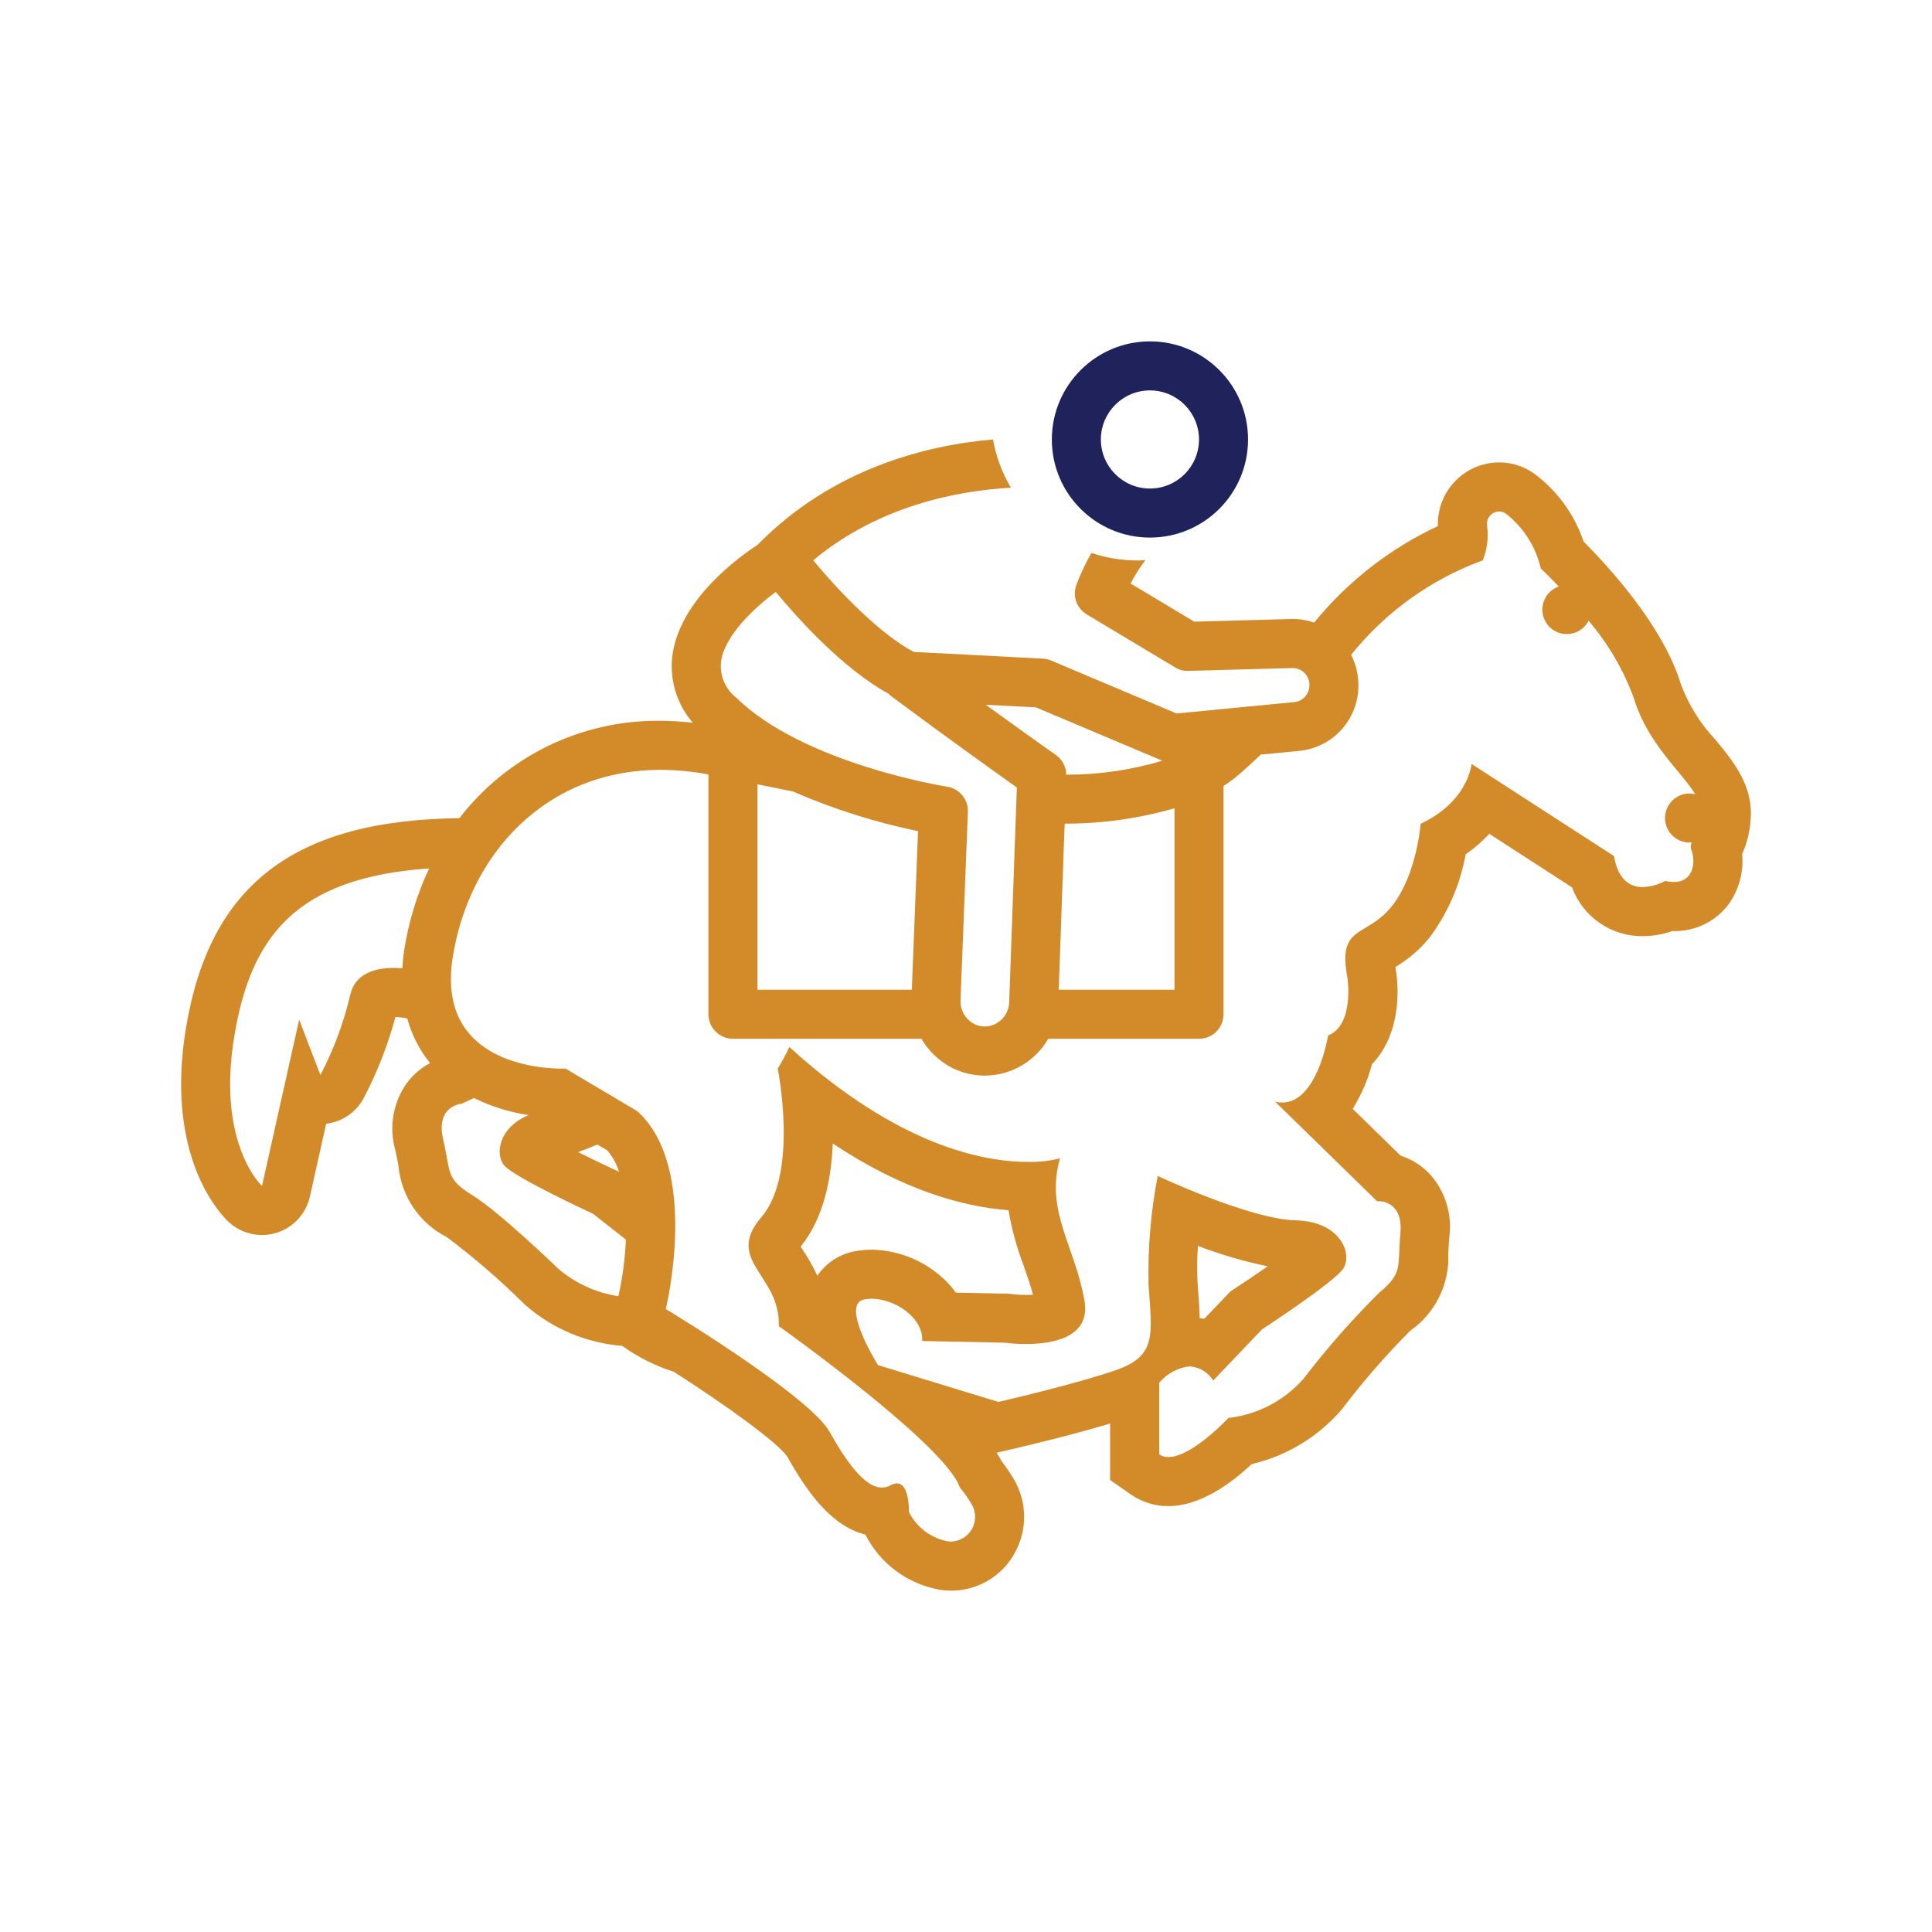 <?xml version="1.0" encoding="UTF-8"?><svg version="1.1" width="80px" height="80px" viewBox="0 0 80.0 80.0" xmlns="http://www.w3.org/2000/svg" xmlns:xlink="http://www.w3.org/1999/xlink"><defs><clipPath id="i0"><path d="M1550,0 L1550,1300 L0,1300 L0,0 L1550,0 Z"></path></clipPath><clipPath id="i1"><path d="M4.062,0 C6.306,0 8.125,1.819 8.125,4.062 C8.125,6.306 6.306,8.125 4.062,8.125 C1.819,8.125 0,6.306 0,4.062 C0.003,1.82 1.82,0.003 4.062,0 Z M4.062,2.031 C2.941,2.031 2.031,2.941 2.031,4.062 C2.031,5.184 2.941,6.094 4.062,6.094 C5.184,6.094 6.094,5.184 6.094,4.062 C6.093,2.941 5.184,2.032 4.062,2.031 Z"></path></clipPath><clipPath id="i2"><path d="M33.617,0 C33.744,0.705 33.995,1.381 34.359,1.998 C32.164,2.12 28.899,2.735 26.174,5.004 C27.312,6.38 29.012,8.11 30.341,8.798 L35.679,9.075 C35.797,9.081 35.913,9.107 36.022,9.153 L41.22,11.347 L46.107,10.874 C46.445,10.835 46.704,10.556 46.717,10.216 C46.733,10.023 46.668,9.832 46.537,9.689 C46.406,9.546 46.222,9.465 46.028,9.465 L41.711,9.583 C41.517,9.591 41.326,9.541 41.161,9.439 L37.5,7.244 C37.082,6.993 36.901,6.482 37.069,6.024 C37.242,5.567 37.451,5.124 37.694,4.699 C38.311,4.906 38.958,5.011 39.608,5.012 C39.717,5.012 39.822,5.001 39.929,4.996 C39.697,5.301 39.492,5.625 39.316,5.965 L41.951,7.545 L45.972,7.435 C46.293,7.427 46.613,7.477 46.916,7.584 C48.302,5.883 50.054,4.517 52.041,3.585 C52.017,2.897 52.273,2.228 52.75,1.731 C53.228,1.234 53.886,0.952 54.575,0.95 C55.098,0.949 55.607,1.113 56.032,1.418 C56.984,2.125 57.697,3.107 58.075,4.231 C59.035,5.189 61.356,7.686 62.098,10.122 C62.415,10.979 62.901,11.764 63.528,12.428 C64.266,13.32 65.101,14.33 64.99,15.716 C64.963,16.217 64.844,16.709 64.638,17.167 C64.707,17.893 64.516,18.621 64.098,19.22 C63.566,19.948 62.713,20.372 61.811,20.357 L61.752,20.356 C61.356,20.493 60.941,20.564 60.522,20.567 C59.217,20.58 58.044,19.771 57.594,18.546 L54.167,16.329 C53.873,16.649 53.545,16.934 53.188,17.18 C52.963,18.439 52.445,19.628 51.676,20.65 C51.283,21.126 50.81,21.531 50.279,21.846 C50.282,21.867 50.286,21.888 50.291,21.911 L50.298,21.948 L50.304,21.986 C50.496,23.253 50.305,24.85 49.314,25.861 C49.14,26.516 48.87,27.142 48.512,27.718 L50.497,29.656 C50.971,29.81 51.397,30.083 51.734,30.45 C52.358,31.163 52.641,32.112 52.511,33.05 C52.487,33.301 52.479,33.508 52.471,33.709 C52.527,34.971 51.935,36.175 50.901,36.901 C49.891,37.913 48.951,38.992 48.087,40.13 L48.062,40.163 C47.09,41.296 45.783,42.09 44.329,42.428 C43.473,43.233 42.195,44.168 40.883,44.168 C40.332,44.172 39.794,44.006 39.34,43.693 L38.468,43.087 L38.468,40.748 C38.27,40.807 38.066,40.867 37.859,40.925 L37.444,41.042 C35.917,41.462 34.39,41.813 34.298,41.834 L33.769,41.956 C33.845,42.076 33.915,42.193 33.975,42.308 C34.16,42.547 34.33,42.798 34.484,43.058 C35.041,44.005 35.049,45.178 34.504,46.132 C33.861,47.289 32.532,47.885 31.24,47.596 C29.998,47.325 28.941,46.516 28.355,45.388 L28.332,45.347 C26.897,44.988 25.895,43.537 25.094,42.109 C24.665,41.507 22.543,39.977 20.401,38.606 C19.637,38.361 18.915,37.999 18.262,37.532 C16.776,37.414 15.367,36.819 14.246,35.836 L14.231,35.822 L14.216,35.807 C13.21,34.809 12.138,33.882 11.005,33.031 C9.872,32.458 9.114,31.343 9,30.078 C8.964,29.88 8.927,29.675 8.868,29.423 C8.599,28.475 8.774,27.456 9.345,26.653 C9.6,26.308 9.929,26.025 10.309,25.825 C9.87,25.28 9.548,24.65 9.363,23.975 C9.202,23.941 9.039,23.921 8.874,23.915 C8.56,25.084 8.117,26.214 7.554,27.285 C7.239,27.867 6.662,28.259 6.005,28.336 L5.331,31.354 C5.173,32.06 4.651,32.629 3.961,32.847 C3.27,33.066 2.516,32.9 1.981,32.412 C1.969,32.402 1.954,32.387 1.934,32.369 L1.867,32.301 C1.318,31.734 -0.624,29.327 0.202,24.36 C1.186,18.439 4.687,15.758 11.522,15.683 C13.512,13.099 16.604,11.604 19.866,11.65 C20.308,11.653 20.75,11.68 21.189,11.731 C20.541,10.982 20.231,9.998 20.334,9.013 C20.599,6.618 23.219,4.785 23.865,4.367 C26.973,1.198 30.853,0.239 33.617,0 Z M54.575,2.981 C54.427,2.984 54.287,3.051 54.191,3.165 C54.096,3.279 54.054,3.428 54.077,3.575 C54.142,4.059 54.081,4.552 53.899,5.006 C51.758,5.788 49.873,7.141 48.447,8.918 C48.671,9.357 48.773,9.848 48.744,10.34 C48.674,11.678 47.637,12.764 46.303,12.895 L44.703,13.05 C44.434,13.307 44.154,13.567 43.849,13.833 C43.633,14.021 43.404,14.193 43.163,14.349 L43.163,23.801 C43.163,24.362 42.708,24.817 42.148,24.817 L35.905,24.817 C35.363,25.759 34.359,26.34 33.272,26.341 C32.588,26.34 31.926,26.105 31.395,25.675 C31.098,25.437 30.848,25.146 30.657,24.817 L22.851,24.817 C22.29,24.817 21.835,24.362 21.835,23.801 L21.835,13.871 C21.186,13.748 20.527,13.684 19.866,13.681 C15.055,13.681 11.907,17.216 11.243,21.464 C10.56,25.842 14.927,26.054 15.778,26.054 C15.869,26.054 15.92,26.052 15.92,26.052 L18.891,27.815 C21.497,30.173 20.07,36.007 20.07,36.007 C20.07,36.007 21.837,37.073 23.58,38.286 L24.014,38.592 C25.309,39.515 26.507,40.478 26.852,41.093 C27.572,42.378 28.319,43.4 29.02,43.4 C29.146,43.4 29.27,43.367 29.38,43.304 C29.459,43.257 29.549,43.23 29.641,43.226 C30.1,43.226 30.136,44.119 30.137,44.357 L30.137,44.414 C30.445,45.026 31.012,45.466 31.681,45.613 C31.751,45.629 31.822,45.637 31.893,45.637 C32.254,45.622 32.58,45.42 32.752,45.104 C32.925,44.787 32.919,44.403 32.736,44.093 C32.592,43.847 32.427,43.614 32.243,43.395 C31.979,42.6 30.441,41.172 28.826,39.84 L28.385,39.48 C26.545,37.993 24.747,36.716 24.747,36.716 C24.83,34.591 22.472,34.015 24.029,32.201 C25.587,30.388 24.703,26.052 24.703,26.052 C24.881,25.762 25.042,25.463 25.186,25.156 C29.688,29.255 33.238,29.915 35.056,29.915 C35.506,29.927 35.956,29.877 36.393,29.766 C35.762,31.959 37.028,33.417 37.406,35.674 C37.664,37.21 36.048,37.455 34.989,37.455 C34.698,37.456 34.407,37.438 34.118,37.401 L30.685,37.332 C30.744,36.377 29.565,35.581 28.593,35.581 C28.489,35.58 28.386,35.59 28.284,35.61 C27.274,35.806 28.854,38.328 28.854,38.328 L33.843,39.854 C33.843,39.854 37.028,39.123 38.733,38.529 C40.439,37.931 40.186,37.003 40.06,35.011 C40.023,33.497 40.15,31.984 40.439,30.497 C40.439,30.497 44.25,32.288 46.146,32.334 C48.043,32.38 48.504,33.75 48.126,34.326 C47.747,34.902 44.759,36.848 44.759,36.848 L42.736,38.968 C42.524,38.621 42.154,38.401 41.748,38.382 C41.261,38.441 40.815,38.683 40.5,39.06 L40.5,42.025 C40.613,42.101 40.747,42.14 40.883,42.137 C41.857,42.137 43.366,40.517 43.366,40.517 C44.574,40.381 45.687,39.797 46.486,38.881 C47.443,37.632 48.484,36.449 49.6,35.34 C50.614,34.5 50.357,34.28 50.488,32.864 C50.6,31.609 49.752,31.538 49.557,31.538 C49.532,31.538 49.518,31.539 49.518,31.539 L45.302,27.422 C45.397,27.445 45.494,27.457 45.591,27.457 C47.048,27.457 47.495,24.681 47.495,24.681 C48.591,24.238 48.295,22.291 48.295,22.291 C47.873,20.08 49.052,20.646 50.105,19.362 C51.158,18.083 51.328,15.912 51.328,15.912 C53.307,14.985 53.433,13.436 53.433,13.436 L59.332,17.251 C59.506,18.279 60.036,18.536 60.522,18.536 C60.847,18.523 61.165,18.435 61.451,18.279 C61.569,18.309 61.69,18.324 61.811,18.326 C62.595,18.326 62.72,17.548 62.556,17.05 C62.497,16.934 62.497,16.798 62.555,16.682 C62.524,16.685 62.493,16.692 62.46,16.692 C62.085,16.692 61.74,16.485 61.563,16.153 C61.387,15.822 61.408,15.42 61.618,15.108 C61.691,15 61.784,14.907 61.892,14.834 C62.127,14.673 62.421,14.621 62.697,14.691 C62.112,13.734 60.731,12.609 60.154,10.713 C59.725,9.542 59.09,8.456 58.281,7.506 C58.074,7.912 57.621,8.13 57.175,8.038 C56.728,7.947 56.398,7.568 56.368,7.113 C56.338,6.658 56.615,6.239 57.045,6.089 C56.604,5.623 56.3,5.34 56.3,5.34 C56.094,4.439 55.583,3.638 54.853,3.072 C54.772,3.013 54.675,2.981 54.575,2.981 Z M42.105,33.393 C42.067,33.889 42.061,34.387 42.087,34.883 C42.099,35.066 42.112,35.24 42.124,35.405 C42.146,35.713 42.17,36.042 42.176,36.381 C42.24,36.39 42.303,36.401 42.365,36.414 L43.289,35.446 L43.452,35.275 L43.65,35.146 C44.105,34.849 44.571,34.534 44.994,34.238 C44.01,34.035 43.044,33.753 42.105,33.393 Z M12.125,27.269 L11.625,27.503 C11.625,27.503 10.53,27.579 10.848,28.969 C11.171,30.358 10.948,30.615 12.064,31.297 C13.177,31.98 15.627,34.346 15.627,34.346 C16.332,34.946 17.192,35.338 18.108,35.476 C18.278,34.705 18.381,33.921 18.417,33.133 L17.054,32.061 C17.054,32.061 13.835,30.579 13.382,30.064 C12.991,29.619 13.14,28.491 14.391,27.976 C13.603,27.86 12.839,27.621 12.125,27.269 Z M26.982,29.151 C26.926,30.623 26.605,32.247 25.655,33.423 C25.682,33.465 25.709,33.507 25.734,33.546 C25.965,33.891 26.17,34.253 26.345,34.63 C26.703,34.1 27.258,33.735 27.887,33.618 C28.119,33.572 28.356,33.549 28.593,33.549 C29.787,33.57 30.924,34.067 31.751,34.93 C31.869,35.055 31.979,35.188 32.079,35.329 L34.158,35.37 L34.284,35.374 L34.399,35.389 C34.595,35.413 34.792,35.424 34.989,35.424 C35.095,35.424 35.189,35.42 35.273,35.415 C35.166,35.007 35.027,34.609 34.882,34.194 C34.6,33.457 34.392,32.693 34.26,31.915 C32.406,31.774 29.915,31.106 26.982,29.151 Z M10.268,17.764 C4.712,18.141 2.88,20.635 2.205,24.693 C1.614,28.248 2.673,30.068 3.142,30.675 L3.218,30.769 C3.299,30.865 3.349,30.911 3.349,30.911 L4.888,24.023 L5.767,26.319 C6.313,25.275 6.727,24.166 6.998,23.019 C7.194,22.089 8.068,21.882 8.806,21.882 C8.93,21.882 9.048,21.889 9.16,21.898 C9.175,21.657 9.196,21.411 9.237,21.15 C9.418,19.978 9.765,18.838 10.268,17.764 Z M17.237,29.195 C16.966,29.311 16.696,29.418 16.434,29.508 C16.897,29.741 17.407,29.987 17.904,30.216 L18.122,30.316 L18.134,30.326 C18.033,29.999 17.866,29.697 17.644,29.437 Z M24.623,6.313 C23.805,6.917 22.475,8.114 22.352,9.239 C22.307,9.803 22.548,10.352 22.995,10.7 C25.791,13.434 31.659,14.369 31.718,14.378 C32.228,14.457 32.598,14.905 32.578,15.421 L32.273,23.217 C32.256,23.554 32.402,23.878 32.665,24.09 C32.907,24.287 33.228,24.356 33.529,24.275 C33.969,24.15 34.276,23.754 34.289,23.298 L34.606,14.411 C33.729,13.788 31.675,12.322 29.377,10.61 C29.351,10.586 29.326,10.561 29.303,10.534 C27.425,9.513 25.544,7.425 24.623,6.313 Z M41.132,15.272 C39.654,15.697 38.123,15.911 36.585,15.909 L36.34,22.786 L41.132,22.786 Z M23.866,14.28 L23.866,22.786 L30.257,22.786 L30.514,16.219 C28.735,15.852 27,15.302 25.335,14.576 C24.83,14.476 24.337,14.376 23.866,14.28 Z M33.318,10.986 C34.678,11.973 35.711,12.705 36.078,12.964 L36.168,13.027 C36.203,13.052 36.222,13.065 36.224,13.067 C36.489,13.254 36.647,13.557 36.651,13.881 C37.999,13.884 39.339,13.689 40.631,13.303 L35.396,11.094 Z"></path></clipPath></defs><g transform="translate(-475.0 -699.0)"><g clip-path="url(#i0)"><g transform="translate(475.0 699.0)"><g transform="translate(7.5 14.135)"><g transform="translate(36.054 0.0)"><g clip-path="url(#i1)"><polygon points="0,0 8.125,0 8.125,8.125 0,8.125 0,0" stroke="none" fill="#20235B"></polygon></g></g><g transform="translate(0.0 4.062)"><g clip-path="url(#i2)"><polygon points="0,0 65,0 65,47.669 0,47.669 0,0" stroke="none" fill="#D38A28"></polygon></g></g></g></g></g></g></svg>